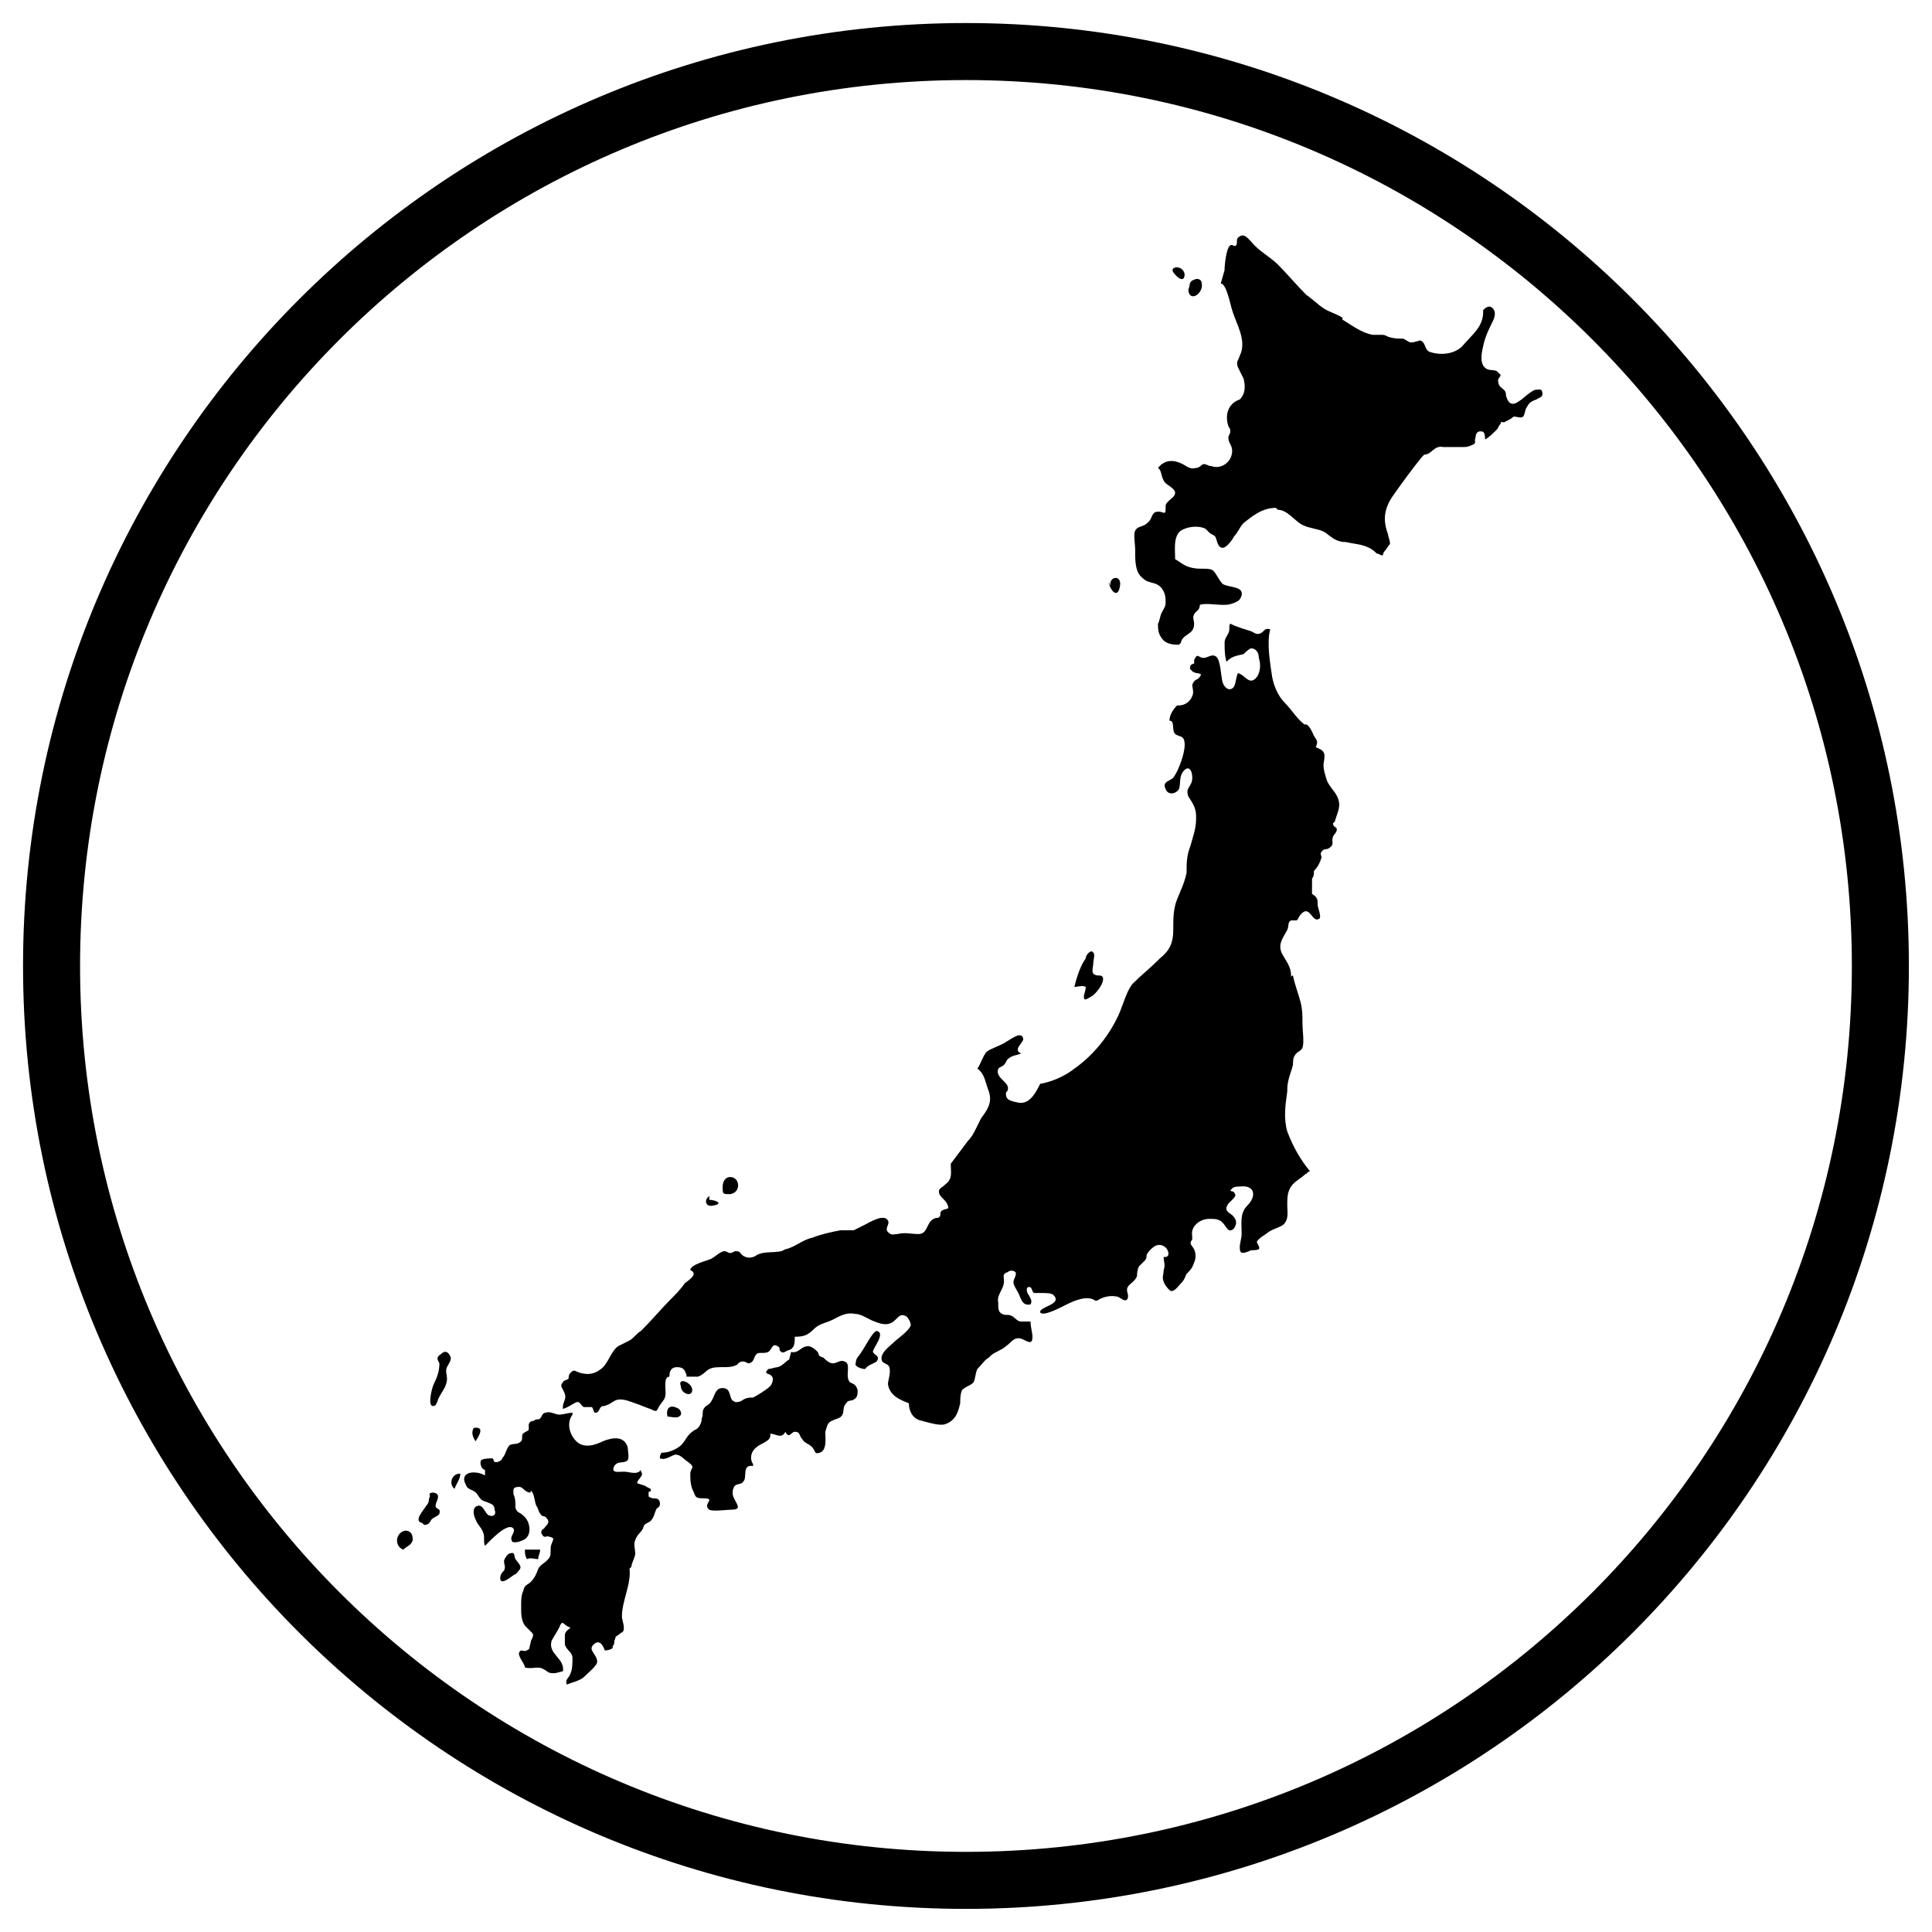 <?xml version="1.0" encoding="UTF-8"?>
<!-- Uploaded to: SVG Repo, www.svgrepo.com, Generator: SVG Repo Mixer Tools -->
<svg width="800px" height="800px" version="1.1" viewBox="144 144 512 512" xmlns="http://www.w3.org/2000/svg">
 <defs>
  <clipPath id="a">
   <path d="m148.09 148.09h503.81v503.81h-503.81z"/>
  </clipPath>
 </defs>
 <path d="m353.14 504.29c-1.008 0.504-1.512 1.512-3.023 2.016-0.504 0-2.016 0.504-2.519 0.504-1.512 1.512 0.504 1.008 1.008 2.016 0.504 0.504 0 2.016-0.504 2.519-1.008 1.008-3.527 2.519-4.535 3.023-1.008 0-1.512 0-2.519 0.504-0.504 0.504-2.016 1.008-2.519 0.504-1.512-0.504-0.504-3.527-3.023-3.527-2.016 0-2.016 2.016-3.023 3.527-0.504 1.008-1.512 1.008-2.016 2.016-0.504 1.008 0 1.512-0.504 2.519 0 1.008-0.504 2.016-1.008 2.519-0.504 0.504-1.008 0.504-1.512 1.008-1.512 1.008-2.016 3.023-3.527 4.031-1.512 1.008-3.023 1.512-4.535 1.512-0.504 0.504-0.504 1.008-0.504 1.512 1.512 0.504 2.519-0.504 4.031-1.008 1.512 0 2.016 1.008 3.527 2.016 2.016 1.512 0.504 1.512 0.504 3.023s0 2.519 0.504 4.031c1.008 2.016 0.504 2.519 3.023 2.519 3.527 0-0.504 1.512 1.512 3.023 1.008 0.504 4.535 0 5.543 0 3.023 0 2.016-1.008 1.008-3.023-0.504-1.008-0.504-2.016 0-3.023s2.016-0.504 2.519-1.512c1.008-1.008-0.504-4.535 2.519-4.031v-0.504c-1.008-1.512-0.504-3.527 1.008-4.535 1.008-1.008 4.031-1.512 3.527-3.527 1.512 0 3.023 1.512 4.031-0.504 1.008 2.016 1.512 0 2.519 0 1.512 0 1.008 1.008 2.016 2.016 0.504 1.008 1.512 1.008 2.519 2.016 1.008 1.008 0.504 2.016 2.016 1.512 2.016-0.504 1.512-4.031 1.512-5.543 0.504-1.512 0.504-2.519 2.016-3.023 1.008-0.504 2.016-0.504 2.519-1.512 0.504-1.008 0-2.016 1.008-3.023 0.504-1.008 1.512-0.504 2.016-1.008 1.008-0.504 1.008-1.512 1.008-2.519-0.504-1.512-1.008-1.512-2.016-2.016-1.512-1.512 0.504-5.039-1.512-5.543-1.008-0.504-2.016 0.504-3.023 0.504s-2.016-1.008-2.519-1.512c-1.512-0.504-1.008-0.504-1.512-1.512-0.504-0.504-1.512-1.512-2.519-1.512-2.016 0-2.519 2.016-4.535 1.512z"/>
 <path d="m373.3 506.8c0.504-1.008 2.519-1.512 3.023-2.016 1.008-1.512-0.504-1.512-1.008-2.519 0-1.008 3.527-5.039 1.008-5.543-1.008 0-3.527 5.039-4.031 5.543-0.504 1.008-1.512 1.512-1.512 3.023-0.504 0.504 1.008 1.512 2.519 1.512z"/>
 <path d="m320.9 519.4c0.504 0 2.519 0.504 3.023 0 1.008-0.504 0.504-1.512 0-2.016-2.523-1.512-3.527 0-3.023 2.016z"/>
 <path d="m324.43 511.34c0 2.016 3.023 3.023 3.023 1.008s-4.031-3.527-3.023-1.008z"/>
 <path d="m259.94 515.37c0.504-2.016 2.519-3.527 2.519-6.047 0-1.008-0.504-2.016 0-3.023 0.504-1.008 1.008-1.512 1.008-2.519-0.504-1.512-1.512-2.016-2.519-1.008-1.512 1.008-1.008 1.512-0.504 2.519 0 2.016-0.504 3.527-1.512 5.543-0.504 1.008-2.016 7.055 0.504 5.543z"/>
 <path d="m250.87 554.67c1.008-1.008 2.016-1.008 2.519-2.519 0-1.512-0.504-2.519-2.016-2.519-2.519 0.504-3.023 4.031-0.504 5.039z"/>
 <path d="m264.47 538.55c0.504-1.512 1.512-2.519 1.512-4.031-2.519 0-3.023 3.023-1.512 4.031z"/>
 <path d="m270.02 525.95c1.008-1.512 2.519-4.031-0.504-3.527-0.504 1.012-0.504 2.019 0.504 3.527z"/>
 <path d="m256.41 548.12c1.512 0 1.512-1.008 2.016-1.512 0.504-0.504 2.016-1.008 2.016-1.512 0.504-1.512-1.008-1.008-1.008-2.016s1.008-2.016 0.504-3.023c-0.504-0.504-1.008-0.504-1.512-0.504-1.008 0.504-0.504 0-0.504 1.008-0.504 1.008 0 1.512-1.008 2.519-0.504 1.008-3.527 4.031-1.008 4.535z"/>
 <path d="m276.57 562.23c0-1.008 0.504-1.512 1.008-2.016 0.504-1.008 0-1.512 0-2.519 0-0.504 1.008-2.016 1.512-2.016 1.512-0.504 1.008 0.504 1.512 1.512 1.512 2.016 2.016 2.016 0 4.031-0.004-0.504-4.031 3.527-4.031 1.008z"/>
 <path d="m283.11 554.67c0 1.008 0 1.512 0.504 2.519 1.008-0.504 2.016 0 3.023 0 0-1.008 0.504-1.512 0.504-2.519h-3.023z"/>
 <path d="m282.11 569.28c0-1.008 0-2.519 0.504-3.527 0.504-2.016 1.008-1.512 2.016-2.519 1.008-1.008 1.512-2.016 2.016-3.527 1.008-1.512 2.016-1.512 3.023-3.023 0.504-1.008 0-2.519 0.504-3.527 0.504-1.512 1.008-1.512-1.008-2.016-0.504 0-1.008 0.504-1.512-0.504-0.504-0.504 0-1.512 0.504-1.512 0.504-1.008 2.016-1.512 0.504-3.023-0.504-0.504-1.008 0-1.512-1.008-0.504-0.504-0.504-1.512-1.008-2.016-0.504-1.008-0.504-3.527-1.512-4.031v0.504c-1.512 0-2.016-1.512-3.023-1.512-2.016 0-1.512 1.008-1.512 2.016 0.504 1.008 0.504 2.016 0.504 3.527 0.504 1.512 1.008 1.008 2.016 2.016 2.016 1.512 2.519 5.543 0 6.551-1.008 0.504-3.023 1.008-3.023 0-0.504-1.008 1.008-2.016 0.504-3.023-1.512-2.016-6.551 3.527-7.559 4.535-0.504-1.008 0-2.519-0.504-3.527-0.504-1.512-1.512-2.016-2.016-3.527-0.504-1.008-1.008-3.023 0.504-3.527 1.512-0.504 2.016 2.016 3.023 2.519 1.512 0.504 2.016-0.504 1.512-1.512 0-1.512-1.008-1.512-2.016-2.016-1.512-0.504-1.512-0.504-2.519-2.016s-2.519-1.008-3.023-2.519c-2.016-3.527 2.519-4.031 5.039-2.519v-1.512c-1.008 0-1.512-2.016-1.008-2.519 0.504-0.504 2.519-0.504 3.023-0.504 0.504 0.504 0 1.008 1.008 1.008 0.504 0 1.512-0.504 1.512-1.008 1.008-1.008 1.008-2.519 2.016-3.527 1.008-0.504 2.016 0 3.023-1.008 0.504-0.504 0-1.512 0.504-2.016 0.504-0.504 1.008-0.504 1.512-1.008v-1.512c0.504-1.008 0.504-0.504 1.512-1.008 0.504-0.504 1.008 0 1.512-0.504 0.504-0.504 0.504-1.512 1.512-1.512 1.008-0.504 2.519 0.504 3.527 0.504 1.008 0 2.519-0.504 3.527-0.504v0.504c-1.512 2.016-1.008 5.039 1.008 7.055s5.039 1.008 7.055 0c2.519-1.008 5.543-1.512 6.551 1.512 0 0.504 0.504 3.023 0 3.527-1.008 1.008-2.519 0-3.527 1.512-1.008 2.016 1.008 1.512 2.519 1.512 1.512 0 3.527 1.008 4.535-0.504v0.504c1.008 1.008-1.008 2.016-1.008 3.023 1.008 0.504 2.016 0.504 2.519 1.008l1.008 0.504c0.504 1.008-0.504 0.504-0.504 1.008 0 1.512 0 1.008 1.008 1.512 1.008 0 2.016 0 2.016 1.512 0 1.008-1.008 1.008-1.008 1.512-0.504 1.008-0.504 2.016-1.512 3.023-1.512 1.008-1.512 0.504-2.016 2.016-0.504 1.008-1.512 1.512-2.016 3.023-0.504 1.008 0 2.519 0 3.527s-1.008 2.519-1.008 3.527l-0.504 0.504c0.504 4.031-2.016 8.566-2.016 12.594 0 1.008 0.504 2.016 0.504 3.023 0 1.512-0.504 1.008-1.512 2.016-1.008 0.504-0.504 0.504-1.008 1.512 0 0.504 0 1.008-0.504 1.512 0.5 0.508-1.012 1.012-2.019 1.012-0.504-1.512-1.512-3.023-3.023-1.512s1.008 2.519 1.008 4.535c0 1.008-2.519 3.023-3.527 4.031-1.008 1.008-3.527 1.512-4.535 2.016-0.504-1.512 0.504-1.512 1.008-3.023 0.504-1.008 0.504-3.023 0.504-4.031 0-1.512-1.512-2.016-2.016-3.527v-2.519c0-1.008 1.008-1.512 1.512-2.016-2.016-0.504-2.016-2.519-3.023 0-0.504 1.008-1.512 2.519-2.016 3.527-1.008 3.527 3.527 4.535 3.023 8.062-0.504 0-1.512 0.504-2.519 0.504-1.512 0-1.512-0.504-2.519-1.008-1.512-1.008-3.023 0-5.039-0.504 0-1.008-2.016-3.023-1.512-4.031s1.008 0 2.016-0.504c1.008-0.504 0.504-0.504 1.008-2.016 0-1.008 1.008-1.512 0.504-2.519-0.504-0.504-1.512-1.512-2.016-2.016-1.008-1.512-1.008-3.023-1.008-5.039z"/>
 <path d="m491.69 380.86c1.512 1.008 1.512 1.512 1.512 3.023 0 0.504 1.008 3.023 0.504 3.527-2.016 1.512-2.519-4.031-5.039-1.008-0.504 0.504-0.504 1.008-1.008 1.512h-1.512c-1.008 0.504-0.504 1.512-1.008 2.519-1.008 2.016-2.519 3.527-1.512 6.047 1.008 2.016 2.519 3.527 2.519 6.047v0.504s0-0.504 0.504-0.504c0.504 2.519 1.512 5.039 2.016 7.055 0.504 2.016 0.504 3.527 0.504 5.543s0.504 5.039 0 6.551c-0.504 1.008-1.512 1.008-2.016 2.016-0.504 0.504-0.504 2.016-0.504 2.519-0.504 2.016-1.512 4.031-1.512 6.551v0.504c-0.504 3.527-1.008 7.055 0 10.578 1.512 4.031 3.527 7.559 6.047 10.578-0.504 0-1.008 0.504-1.008 1.008v-0.504c-1.512 1.512-3.023 2.016-4.031 3.527-1.008 1.512-1.008 3.023-1.008 5.039 0 1.512 0.504 3.527-1.008 5.039-1.512 1.008-2.519 1.008-4.031 2.016-0.504 0.504-2.519 1.512-3.023 2.519 0 0.504 1.008 1.512 0.504 2.016-1.508 0.492-2.012-0.012-2.516 0.492-1.512 0.504-2.519 1.008-2.519-1.008 0-1.008 0.504-2.519 0.504-3.527 0-3.023-0.504-5.543 1.512-7.559 2.519-2.519 2.016-5.543-2.016-5.039-0.504 0-1.512 0-2.016 0.504-1.008 1.008 0 0.504 0.504 1.008 0.504 1.008 0.504 0.504 0 1.512l-1.512 1.512c-1.008 1.512-0.504 2.016 1.008 3.023 1.008 1.008 1.512 2.016 0.504 3.527-1.512 1.512-2.016-0.504-3.023-1.512-1.008-1.008-2.016-1.008-3.527-1.008-2.519 0-5.039 2.016-4.535 4.535v1.008c-1.008 1.008 0 1.512 0.504 2.519 0.504 1.008 0.504 2.519 0 3.527-0.504 1.512-1.008 2.016-2.016 3.023-0.504 1.008-0.504 1.512-1.512 2.519-0.504 0.504-1.512 2.016-2.519 2.016-0.504 0-2.016-2.016-2.016-2.519-0.504-1.008 0-2.016 0-3.023 0.504-1.512 0-2.016 0-3.527 2.519 0.504 1.008-4.031-2.016-3.023-1.008 0.504-2.016 1.512-2.519 2.519 0 0.504 0 1.008-0.504 1.512l-1.512 1.512c-0.504 1.008-0.504 2.016-0.504 2.519-0.504 1.512-2.016 2.016-2.519 3.023-0.504 1.008 0.504 2.016 0 3.023-0.504 1.008-1.512 0-2.519-0.504-2.016-0.504-4.031 0-5.543 1.008h-0.504c-2.016-1.512-5.543 0-7.559 1.008-1.008 0.504-6.551 3.527-7.055 2.016 0-1.512 6.047-2.016 3.527-4.535-0.504-0.504-2.016-0.504-3.023-0.504h-2.016c-0.504 0-0.504-1.008-1.008-1.512-1.512-0.504-1.008 1.512-0.504 2.016 0.504 1.008 1.008 1.512 0.504 2.519-2.519 0.504-2.519-2.016-3.527-3.527-0.504-1.008-1.008-1.512-1.008-2.519 0-0.504 1.008-2.016 0.504-2.519-0.504-0.504-1.512-0.504-2.016 0-1.512 0.504-1.008 1.008-1.008 2.519 0 2.016-2.016 3.527-1.512 5.543v0.504c0 1.008 0 2.016 1.008 2.519 1.008 0.504 1.512 0 2.519 0.504s1.512 1.512 2.519 1.512h2.519c0 1.512 0.504 3.023 0.504 4.031 0 2.519-1.512 1.008-3.023 0.504-2.016-0.504-2.519 1.008-4.031 2.016-1.008 1.008-3.023 1.512-4.031 2.519l-0.504 0.504c-1.008 0.504-2.016 2.016-3.023 3.023-0.504 1.008-0.504 2.519-1.008 3.527-1.008 1.008-2.016 1.008-3.023 2.016-0.504 1.008-0.504 2.519-0.504 3.527-0.504 2.016-1.008 4.535-4.031 5.543-1.512 0.504-4.535-0.504-6.551-1.008-2.016-0.504-3.023-2.519-3.023-4.535-2.519-1.008-5.039-2.016-5.543-5.039 0-1.008 0.504-2.016 0.504-3.527 0-2.016-1.008-1.512-2.016-2.519-1.008-2.016 2.016-4.031 3.023-5.039 1.008-1.008 4.031-3.023 4.535-4.535 0-1.008-1.008-2.519-1.512-2.519-1.008-0.504-1.512 0-2.519 1.008-1.512 1.512-3.023 1.512-5.543 0.504-1.512-0.504-3.527-2.016-5.039-2.016-2.519-0.504-4.031 0.504-6.047 1.512-2.016 1.008-3.527 1.008-5.039 2.519s-2.519 2.016-5.039 2.016c0 1.512 0 3.023-1.512 3.527-0.504 0-1.512 1.008-2.016 0.504-1.008-0.504 0-1.008-1.008-1.512-1.512-1.008-1.512 1.008-2.519 1.512s-2.519 0-3.023 0.504c-1.008 1.008-0.504 2.016-2.016 2.519-0.504 0-1.008-0.504-1.512-0.504-1.484-0.008-1.484 1-1.988 1-2.016 1.008-5.039 0-7.055 1.008-1.008 0.504-1.512 1.512-3.023 2.016h-3.023v-0.504c-0.504-1.008-0.504-2.016-2.519-2.016-1.512 0-2.016 1.008-2.016 2.519-1.512 0-1.008 3.023-1.008 4.031 0 2.016-0.504 2.016-1.512 3.527-1.008 1.512-0.504 2.016-2.519 1.008-1.512-0.504-2.519-1.008-4.031-1.512s-2.519-1.008-4.031-1.008-2.016 1.008-3.527 1.512c-1.008 0.504-1.008 0-1.512 0.504-0.504 0.504-0.504 1.512-1.512 1.512-0.504 0-0.504-1.512-1.008-1.512h-2.016c-1.008-0.504-1.008-2.016-2.519-1.008-1.008 0.504-1.512 1.008-3.023 1.512v-0.504c0-1.512 1.008-2.016 0.504-3.527s-1.512-2.016-0.504-3.023c0-0.504 1.008-0.504 1.512-1.008 0-0.504 0-1.008 0.504-1.512 1.008-1.008 1.008-0.504 2.519 0 2.016 0.504 3.527 0.504 5.543-1.008 2.016-1.512 2.519-4.535 4.535-6.047 1.008-0.504 2.016-1.008 3.023-1.512 1.008-0.504 2.016-2.016 3.023-2.519l0.504-0.504c2.519-2.519 5.039-5.543 7.559-8.062 1.008-1.008 2.519-2.519 3.527-4.031 0.504-0.504 4.031-2.519 1.512-3.527 0-1.512 4.535-2.519 5.543-3.023 1.008-0.504 2.519-2.016 3.527-2.016 0.504 0 1.008 0.504 1.512 0.504s1.008-0.504 1.512-0.504c1.512 0 1.008 1.008 2.519 1.512 1.008 0.504 2.519 0 3.023-0.504 2.016-1.008 4.031-0.504 6.551-1.008l1.008-0.504c2.519-0.504 4.535-2.519 7.055-3.023 2.519-1.008 5.039-1.512 7.559-2.016h3.527c1.008-0.504 2.016-1.008 3.023-1.512 1.008-0.504 5.039-3.023 6.047-1.008 0.504 1.008-1.008 2.016 0 3.023 1.008 1.008 1.512 0.504 2.519 0.504 2.016-0.504 3.527 0 5.543 0 2.519 0 2.016-3.023 4.031-4.031 1.008-0.504 1.008 0 1.512-0.504 0.504-0.504 0-1.008 0.504-1.512 1.008-1.008 2.519 0 1.512-2.016-0.504-1.008-1.512-1.512-2.016-2.519-0.504-1.512 0.504-1.512 1.512-2.519 2.016-1.512 1.512-3.023 1.512-5.039v-0.504c1.512-2.016 3.023-4.031 4.535-6.047 1.008-1.008 1.512-2.016 2.016-3.023s1.008-2.016 1.512-3.023c1.512-2.016 3.023-4.031 2.016-7.055-1.008-2.519-1.008-4.535-3.023-6.047 1.008-1.512 1.512-3.527 2.519-4.535 1.512-1.008 3.527-1.512 5.039-2.519 1.008-0.504 4.031-3.023 4.535-1.008 0.504 1.008-3.023 3.023-0.504 4.031-1.008 0.504-2.519 0.504-3.527 1.512-0.504 0.504-0.504 1.008-1.008 1.512-0.504 0.504-1.008 0.504-1.512 1.008-1.008 2.519 3.023 3.527 2.519 5.543 0 0.504-0.504 0.504-0.504 1.008 0 0.504 0 1.008 0.504 1.512s2.519 1.008 3.527 1.008c2.519 0 4.031-3.023 5.039-5.039 3.023-0.504 6.551-2.016 9.07-4.031 5.039-3.527 9.574-9.07 12.09-15.113 1.008-2.519 2.016-6.047 3.527-7.559 2.016-2.016 4.535-4.031 6.551-6.047l0.504-0.504c2.519-2.016 3.527-4.031 3.527-7.559 0-3.023 0-5.543 1.008-8.062 1.008-2.519 2.016-4.535 2.519-7.055 0-2.519 0-4.535 1.008-7.055 0.504-2.016 1.512-4.535 1.512-7.055v-1.008c0-2.016-1.008-3.527-2.016-5.039-1.008-2.519 1.008-2.519 1.008-5.039 0-2.016-1.008-3.527-2.519-1.512-1.008 1.512-0.504 3.023-1.008 4.535-1.008 1.512-3.023 1.512-3.527 0-1.008-2.016 1.008-2.016 2.016-3.023 1.512-2.016 3.023-6.551 3.023-8.566 0-0.504 0-1.512-0.504-2.016-0.504-0.504-1.512-0.504-2.016-1.008-1.008-1.008 0-3.527-1.512-3.527 0-1.512 1.008-3.023 2.016-4.031h0.504c1.512 0 3.023-1.008 3.527-2.519 0.504-1.008 0-2.016 0-3.023 0.504-1.008 0.504-1.008 1.512-1.512 2.016-2.016-0.504-1.008-1.512-2.016-1.008-1.008-0.504-0.504-0.504-1.512 0 0 0.504-0.504 1.008-0.504v-1.008c1.008-2.016 1.008-0.504 2.519-0.504 1.008 0 2.016-1.008 3.023-0.504 1.512 0.504 1.512 5.543 2.016 7.055 0.504 1.512 2.016 2.519 3.023 1.008 0.504-1.008 0.504-2.519 1.008-3.527 2.016 0.504 3.023 3.527 5.039 1.008 1.008-1.512 1.008-3.527 0.504-5.039 0-1.008-0.504-2.519-2.016-2.519-0.504 0-1.512 1.008-2.016 1.512-2.016 0.504-3.023 0.504-4.535 2.016-0.504-1.512-0.504-3.527-0.504-5.039 0-1.008 0.504-1.512 1.008-2.519s0-2.016 0.504-2.519c2.016 1.008 4.031 1.512 5.543 2.016 1.008 0.504 1.512 1.008 2.519 0.504 1.008-0.504 1.008-1.512 2.519-1.008-1.008 3.527 0 9.07 0.504 12.594 0.504 2.519 1.512 5.039 3.527 7.055 1.512 1.512 3.023 4.031 5.039 5.543h0.504c1.008 0.504 1.512 2.016 2.016 3.023 1.008 1.512 1.008 1.512 0.504 3.023 2.519 1.008 2.519 1.512 2.016 4.535 0 1.512 0.504 3.023 1.008 4.535 1.008 2.016 2.519 3.023 3.023 5.039 0.504 2.016-0.504 3.527-1.008 5.543l-0.504 0.504c0 1.008 1.008 1.008 1.008 1.512 0 1.008-0.504 1.008-1.008 2.016-0.504 1.512 0.504 2.016-1.008 3.023-0.504 0.504-1.512 0-2.016 1.008-0.504 0.504 0 1.008 0 1.512-0.504 1.512-1.008 2.519-2.016 3.527 0 0.504 0 1.512-0.504 2.016z"/>
 <path d="m337.53 460.46c3.023-0.504 2.519-4.535 0-4.535-1.512 0-2.016 1.512-2.016 2.519 0 2.016 0 2.016 2.016 2.016z"/>
 <path d="m331.98 461.97c1.512 0 4.031 1.008 1.008 1.512-2.016 0.504-2.519-1.512-1.008-2.519z"/>
 <path d="m428.71 405.54c1.008 0 2.016-0.504 3.023 0 0 1.008-0.504 2.016-0.504 2.519 0 1.512 1.008 0.504 2.016 0s3.527-3.527 3.023-5.039c-0.504-1.008-1.512 0-2.519-1.008-0.504-0.504 0-2.016 0-3.023 0-0.504 0.504-2.016 0-2.519-0.504-1.008-2.016 0.504-2.016 1.512-1.512 2.019-2.519 5.543-3.023 7.559z"/>
 <path d="m458.95 221.14c0.504 3.023 4.031 0.504 3.527-2.016 0-1.008-1.008-1.512-2.016-1.008-1.512 0.504-1.008 1.512-1.512 2.519z"/>
 <path d="m454.91 216.11c1.008 1.512 3.023 3.023 3.023 0.504-0.504-2.519-4.031-2.016-3.023-0.504z"/>
 <path d="m437.79 298.23c0.504 2.519 2.519 4.535 3.023 1.008 0.504-3.023-3.023-2.519-2.519 0z"/>
 <path d="m467.51 219.13c1.512 0 2.519 5.543 3.023 7.055 1.008 3.527 4.031 8.062 2.016 12.09-0.504 1.512-1.008 1.512-0.504 3.023 0.504 1.008 1.008 2.016 1.512 3.023 0.504 2.016 0.504 4.031-1.008 5.543-3.023 1.008-4.031 4.031-3.023 7.055 0.504 1.008 0.504 0.504 0.504 1.512 0 0.504-0.504 1.008-0.504 1.512 0 1.512 1.008 2.016 1.008 3.527 0 3.023-3.023 5.039-5.543 4.031-1.008 0-1.008-0.504-2.016-0.504-0.504 0-1.008 1.008-2.016 1.008-1.512 0.504-2.519-0.504-3.527-1.008-2.016-1.008-4.535-1.512-6.551 1.008l0.504 0.504c0.504 1.008 0.504 2.519 1.512 3.527 0.504 0.504 2.519 1.512 2.519 2.519 0 1.008-1.008 1.512-1.512 2.016-1.008 1.008-1.008 1.008-1.008 2.016 0 1.512 0 1.512-1.512 1.008-1.008 0-1.512 0-2.016 1.008-0.504 1.008-0.504 1.512-2.016 2.519-1.008 0.504-2.016 0.504-2.519 1.512-0.504 1.008 0 3.527 0 5.039v0.504c0 2.519 0 5.543 2.016 7.055 1.008 1.008 2.016 1.008 3.527 1.512 1.008 0.504 1.512 1.008 2.016 2.016 0.504 1.008 0.504 2.016 0.504 3.023 0 1.008-0.504 1.512-1.008 2.519-0.504 1.008-0.504 2.016-1.008 3.023 0 1.008 0 2.016 0.504 3.023 1.008 2.016 2.519 2.519 5.039 2.519l0.504-0.504c0.504-2.519 3.527-2.016 3.527-5.039 0-1.008-0.504-1.512 0-2.519 0.504-1.008 1.512-1.008 1.512-2.519 1.512-0.504 4.031 0 6.047 0 1.512 0 1.512 0 3.023-0.504 1.008-0.504 1.512-0.504 2.016-2.016 0.504-2.519-3.527-2.016-5.039-3.023-1.008-1.008-1.512-2.519-2.519-3.527-0.504-0.504-2.016-0.504-2.519-0.504-1.512 0-2.519 0-4.031-0.504-1.512-0.504-2.519-1.512-3.527-2.016v-0.504c0-2.016-0.504-5.543 1.512-7.055 1.512-1.008 4.535-1.512 6.551-0.504l1.008 1.008c0.504 0.504 1.008 0.504 1.512 1.008 0.504 0.504 0.504 3.023 2.016 3.023 1.008 0 2.519-2.016 3.023-3.023 1.008-1.008 1.512-2.519 2.519-3.527 2.519-2.016 5.039-4.031 8.566-4.031l0.504 0.504c2.519 0 4.535 3.023 6.551 4.031s4.535 1.008 6.047 2.016c2.016 1.512 3.023 2.519 5.543 2.519 2.016 0.504 4.031 0.504 6.047 1.512 1.008 0.504 1.512 1.008 2.016 1.512 0.504 0 1.008 0.504 1.512 0.504 0.504-0.504 0-0.504 0.504-1.008 0.504-0.504 1.008-1.512 1.512-2.016 0-1.008-0.504-2.016-0.504-2.519-1.512-4.031-1.008-7.055 1.512-10.578 2.519-3.527 5.039-7.055 7.559-10.078l0.504-0.504c2.016 0 2.519-2.519 5.039-2.016h5.039c1.008 0 1.512 0 2.519-0.504 1.512-0.504 0.504-1.008 1.008-2.016 0-1.008 0.504-2.016 2.016-1.512 0.504 0.504 0.504 1.512 0.504 2.016 1.008-0.504 2.016-1.512 3.023-2.519 0.504-0.504 0.504-1.008 1.008-1.512 0.504-1.008 0-0.504 1.008-0.504 1.008-0.504 2.016-1.008 2.519-1.512 1.008 0 2.016 0.504 2.519 0s0.504-2.016 1.008-2.519c0.504-1.008 1.008-1.512 2.519-2.016 0.504-0.504 2.016-0.504 1.512-2.016 0-1.008-1.512-0.504-2.016-0.504-2.016 1.008-3.023 2.519-5.039 3.527-1.512 0.504-2.016-0.504-2.519-2.016 0-0.504 0-1.008-0.504-1.512-0.504-0.504-1.512-1.008-1.512-2.016-0.504-1.512 1.512-1.512 0-2.519-0.504-1.008-2.016-0.504-3.023-1.008-2.016-1.008-1.512-4.031-1.008-6.047 0.504-2.519 1.512-4.535 2.519-6.551 0.504-1.008 1.008-2.519 0-3.527-1.008-1.008-2.016 0-2.519 0.504v0.504c0 4.031-3.023 6.047-5.543 9.07-2.016 2.016-5.543 2.519-8.566 1.512-1.512-0.504-1.008-2.519-2.519-3.023-0.504 0-1.512 0.504-2.519 0.504-0.504 0-1.008-0.504-2.016-1.008-1.512 0-2.519 0-4.031-0.504-1.008-0.504-1.008-0.504-2.016-0.504h-2.016c-3.023-0.504-5.543-2.519-8.062-4.031v-0.504c-1.512-1.008-3.527-1.512-5.039-2.519-1.512-1.008-3.023-2.519-4.535-3.527-2.519-2.519-5.039-5.543-7.559-8.062-2.016-2.016-5.039-3.527-7.055-6.047-1.008-1.008-2.016-2.519-3.527-1.008-0.504 0.504 0 1.512-0.504 2.016-0.504 0.504-1.008-0.504-1.512 0-1.008 0.504-1.512 5.039-1.512 6.551z"/>
 <g clip-path="url(#a)">
  <path transform="matrix(5.038 0 0 5.038 148.09 148.09)" d="m98.1 50c0 26.565-21.535 48.1-48.1 48.1-26.566 0-48.1-21.535-48.1-48.1 0-26.566 21.534-48.1 48.1-48.1 26.565 0 48.1 21.534 48.1 48.1" fill="none" stroke="#000000" stroke-miterlimit="10" stroke-width="3"/>
 </g>
</svg>